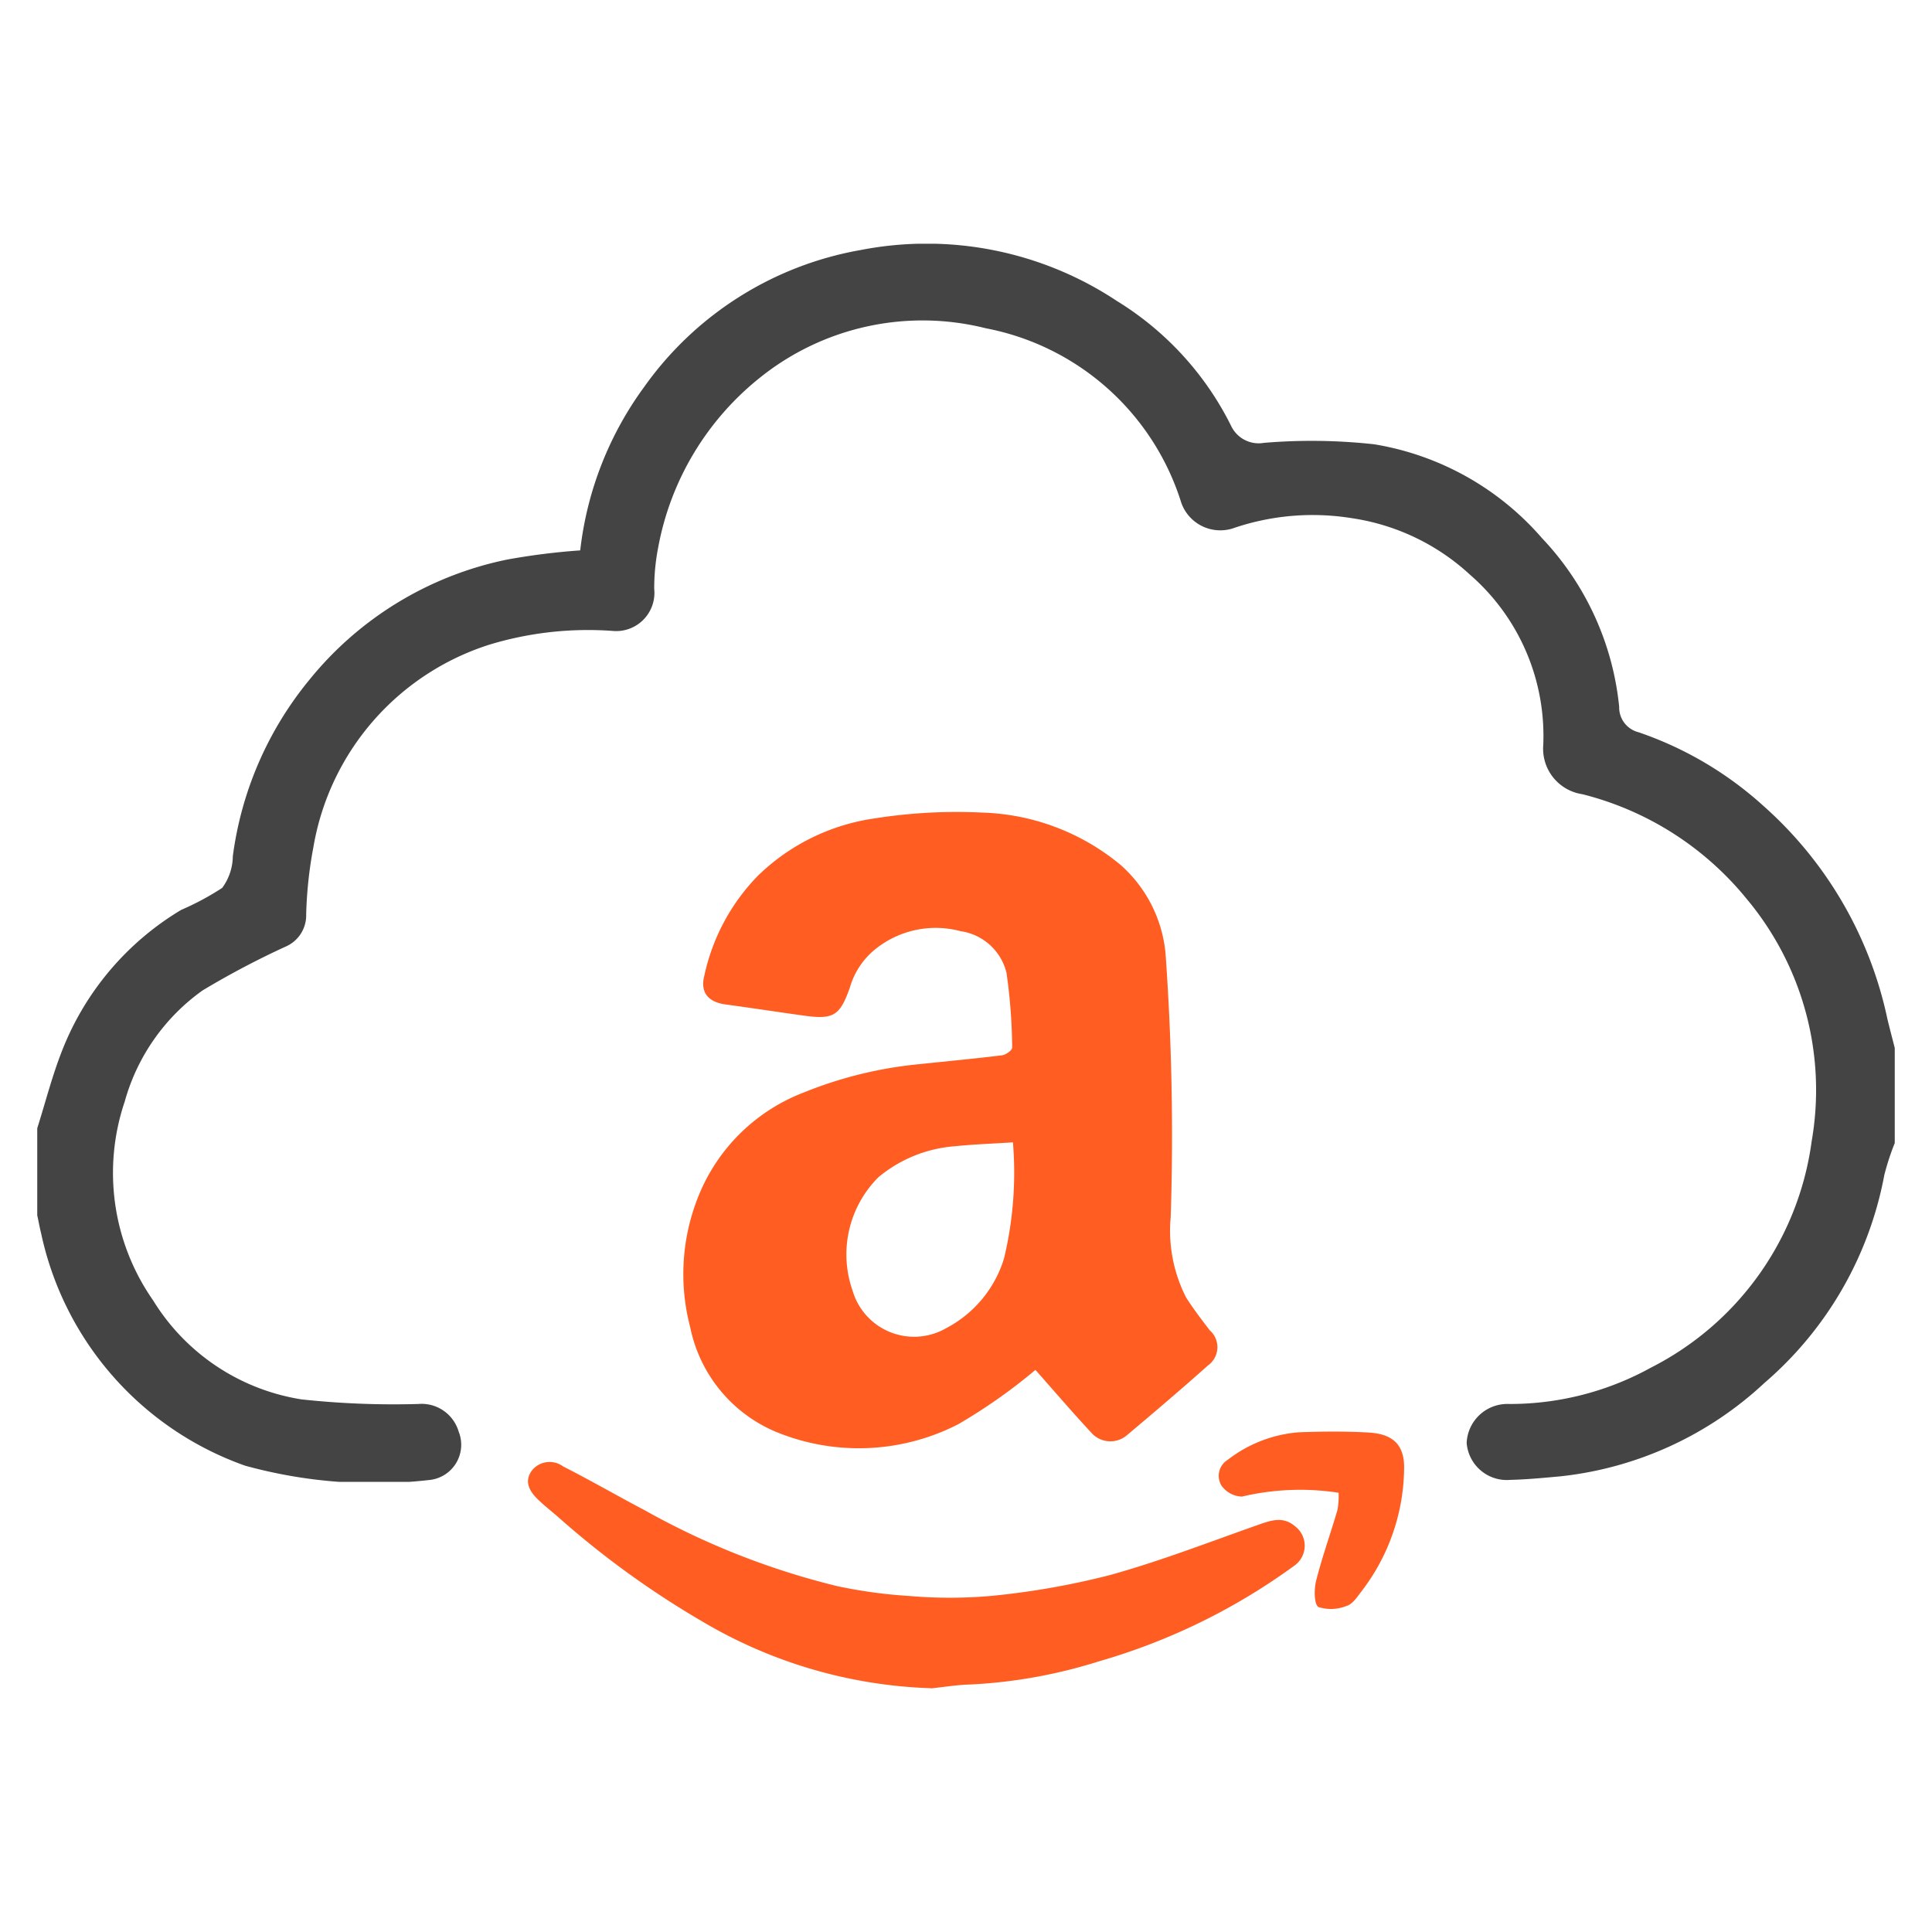 <svg xmlns="http://www.w3.org/2000/svg" xmlns:xlink="http://www.w3.org/1999/xlink" width="50" height="50" viewBox="0 0 50 50">
  <defs>
    <clipPath id="clip-path">
      <rect id="Rectangle_364" data-name="Rectangle 364" width="22.669" height="22.681" fill="#ff5d22"/>
    </clipPath>
    <clipPath id="clip-path-2">
      <rect id="Rectangle_366" data-name="Rectangle 366" width="48.072" height="32.043" fill="#444"/>
    </clipPath>
  </defs>
  <g id="Group_591" data-name="Group 591" transform="translate(-221 -261)">
    <g id="Group_552" data-name="Group 552">
      <rect id="Rectangle_353" data-name="Rectangle 353" width="50" height="50" transform="translate(221 261)" fill="#fff"/>
      <g id="Group_551" data-name="Group 551" transform="translate(10.964 14.66)">
        <g id="Group_544" data-name="Group 544" transform="translate(223.701 267.35)">
          <g id="Group_543" data-name="Group 543" clip-path="url(#clip-path)">
            <path id="Path_1390" data-name="Path 1390" d="M50.267,14.443a14.233,14.233,0,0,1-2,1.407,5.632,5.632,0,0,1-4.725.192,3.742,3.742,0,0,1-2.21-2.706,5.394,5.394,0,0,1,.31-3.613A4.779,4.779,0,0,1,44.28,7.26a10.661,10.661,0,0,1,3.007-.732c.705-.075,1.411-.14,2.115-.227.1-.012.266-.132.263-.2a14.374,14.374,0,0,0-.147-1.936,1.432,1.432,0,0,0-1.187-1.076,2.491,2.491,0,0,0-2.144.416,1.978,1.978,0,0,0-.722,1.041c-.253.722-.42.834-1.168.731-.685-.094-1.368-.2-2.052-.292-.453-.063-.656-.317-.548-.74a5.289,5.289,0,0,1,1.387-2.59A5.424,5.424,0,0,1,46.121.168,13.619,13.619,0,0,1,48.9.02a5.876,5.876,0,0,1,3.575,1.358,3.486,3.486,0,0,1,1.159,2.288,66.064,66.064,0,0,1,.134,6.82,3.8,3.8,0,0,0,.4,2.086c.186.292.4.571.609.845a.581.581,0,0,1-.049.914c-.693.618-1.4,1.22-2.111,1.817a.658.658,0,0,1-.911-.088c-.5-.539-.975-1.093-1.44-1.618m-.582-5.888c-.535.035-1.016.05-1.494.1a3.507,3.507,0,0,0-1.984.8,2.822,2.822,0,0,0-.672,2.935,1.659,1.659,0,0,0,2.43.97,3.034,3.034,0,0,0,1.49-1.8,9.508,9.508,0,0,0,.231-3" transform="translate(-37.135 0)" fill="#ff5d22"/>
            <path id="Path_1391" data-name="Path 1391" d="M10.429,178.09a12.372,12.372,0,0,1-5.938-1.739,23.219,23.219,0,0,1-3.705-2.686c-.172-.15-.353-.291-.518-.449-.3-.285-.349-.538-.146-.787a.589.589,0,0,1,.788-.078c.718.364,1.415.769,2.128,1.143a19.7,19.7,0,0,0,4.956,1.952,12.585,12.585,0,0,0,1.876.257A12.156,12.156,0,0,0,12,175.7a20.164,20.164,0,0,0,3.066-.54c1.3-.36,2.562-.852,3.836-1.3.329-.116.638-.224.944.035a.632.632,0,0,1-.017,1.026,16.153,16.153,0,0,1-5.053,2.473,13.163,13.163,0,0,1-3.339.6c-.336.009-.67.065-1.005.1" transform="translate(0 -155.409)" fill="#ff5d22"/>
            <path id="Path_1392" data-name="Path 1392" d="M186.01,165.726a6.534,6.534,0,0,0-2.5.1.682.682,0,0,1-.521-.274.484.484,0,0,1,.152-.676,3.441,3.441,0,0,1,1.835-.714c.6-.023,1.2-.028,1.8.005.544.031.951.229.932.949a5.294,5.294,0,0,1-1.12,3.184c-.1.134-.218.309-.361.352a1.077,1.077,0,0,1-.733.033c-.116-.064-.119-.458-.064-.676.156-.62.374-1.224.554-1.839a2.059,2.059,0,0,0,.029-.443" transform="translate(-165.035 -148.104)" fill="#ff5d22"/>
          </g>
        </g>
        <g id="Group_550" data-name="Group 550" transform="translate(211 252.648)">
          <g id="Group_549" data-name="Group 549" clip-path="url(#clip-path-2)">
            <path id="Path_1393" data-name="Path 1393" d="M0,22.891c.216-.682.392-1.381.657-2.044a7.371,7.371,0,0,1,3.066-3.606,7.093,7.093,0,0,0,1.063-.57,1.4,1.4,0,0,0,.275-.816,9.036,9.036,0,0,1,1.982-4.57,8.874,8.874,0,0,1,5.121-3.112,17.31,17.31,0,0,1,1.888-.237A8.837,8.837,0,0,1,15.7,3.716,8.715,8.715,0,0,1,21.319.161a8.909,8.909,0,0,1,6.628,1.324,7.943,7.943,0,0,1,2.947,3.222.789.789,0,0,0,.853.446,14.826,14.826,0,0,1,2.853.037,7.311,7.311,0,0,1,4.34,2.426,7.414,7.414,0,0,1,2,4.367.662.662,0,0,0,.5.659,9.258,9.258,0,0,1,3.236,1.909,10.189,10.189,0,0,1,3.206,5.513c.061.255.129.508.193.762v2.441a6.5,6.5,0,0,0-.273.834,9.352,9.352,0,0,1-3.1,5.379A9.167,9.167,0,0,1,39.413,31.9c-.429.039-.86.081-1.29.091a1.042,1.042,0,0,1-1.13-.956,1.055,1.055,0,0,1,1.1-1.008,7.557,7.557,0,0,0,3.675-.944,7.717,7.717,0,0,0,4.153-5.852,7.709,7.709,0,0,0-1.68-6.274,7.99,7.99,0,0,0-4.254-2.711,1.19,1.19,0,0,1-1.012-1.267,5.525,5.525,0,0,0-1.895-4.413,5.74,5.74,0,0,0-3.068-1.465,6.347,6.347,0,0,0-3.075.267,1.07,1.07,0,0,1-1.35-.73,6.6,6.6,0,0,0-5.036-4.45,6.722,6.722,0,0,0-5.839,1.271,7.319,7.319,0,0,0-2.645,4.416,5.547,5.547,0,0,0-.1,1.055.99.99,0,0,1-1.08,1.09,8.786,8.786,0,0,0-3.19.357,6.671,6.671,0,0,0-4.551,5.243,10.723,10.723,0,0,0-.186,1.737.881.881,0,0,1-.532.833,21.935,21.935,0,0,0-2.149,1.134A5.256,5.256,0,0,0,2.264,22.2,5.762,5.762,0,0,0,3,27.348a5.518,5.518,0,0,0,3.839,2.56,22.208,22.208,0,0,0,3.021.119,1,1,0,0,1,1.046.714.916.916,0,0,1-.757,1.253,12.574,12.574,0,0,1-4.772-.371A8.192,8.192,0,0,1,.1,25.61c-.039-.153-.065-.31-.1-.465V22.891" transform="translate(0 0)" fill="#444"/>
          </g>
        </g>
      </g>
    </g>
  </g>
</svg>
